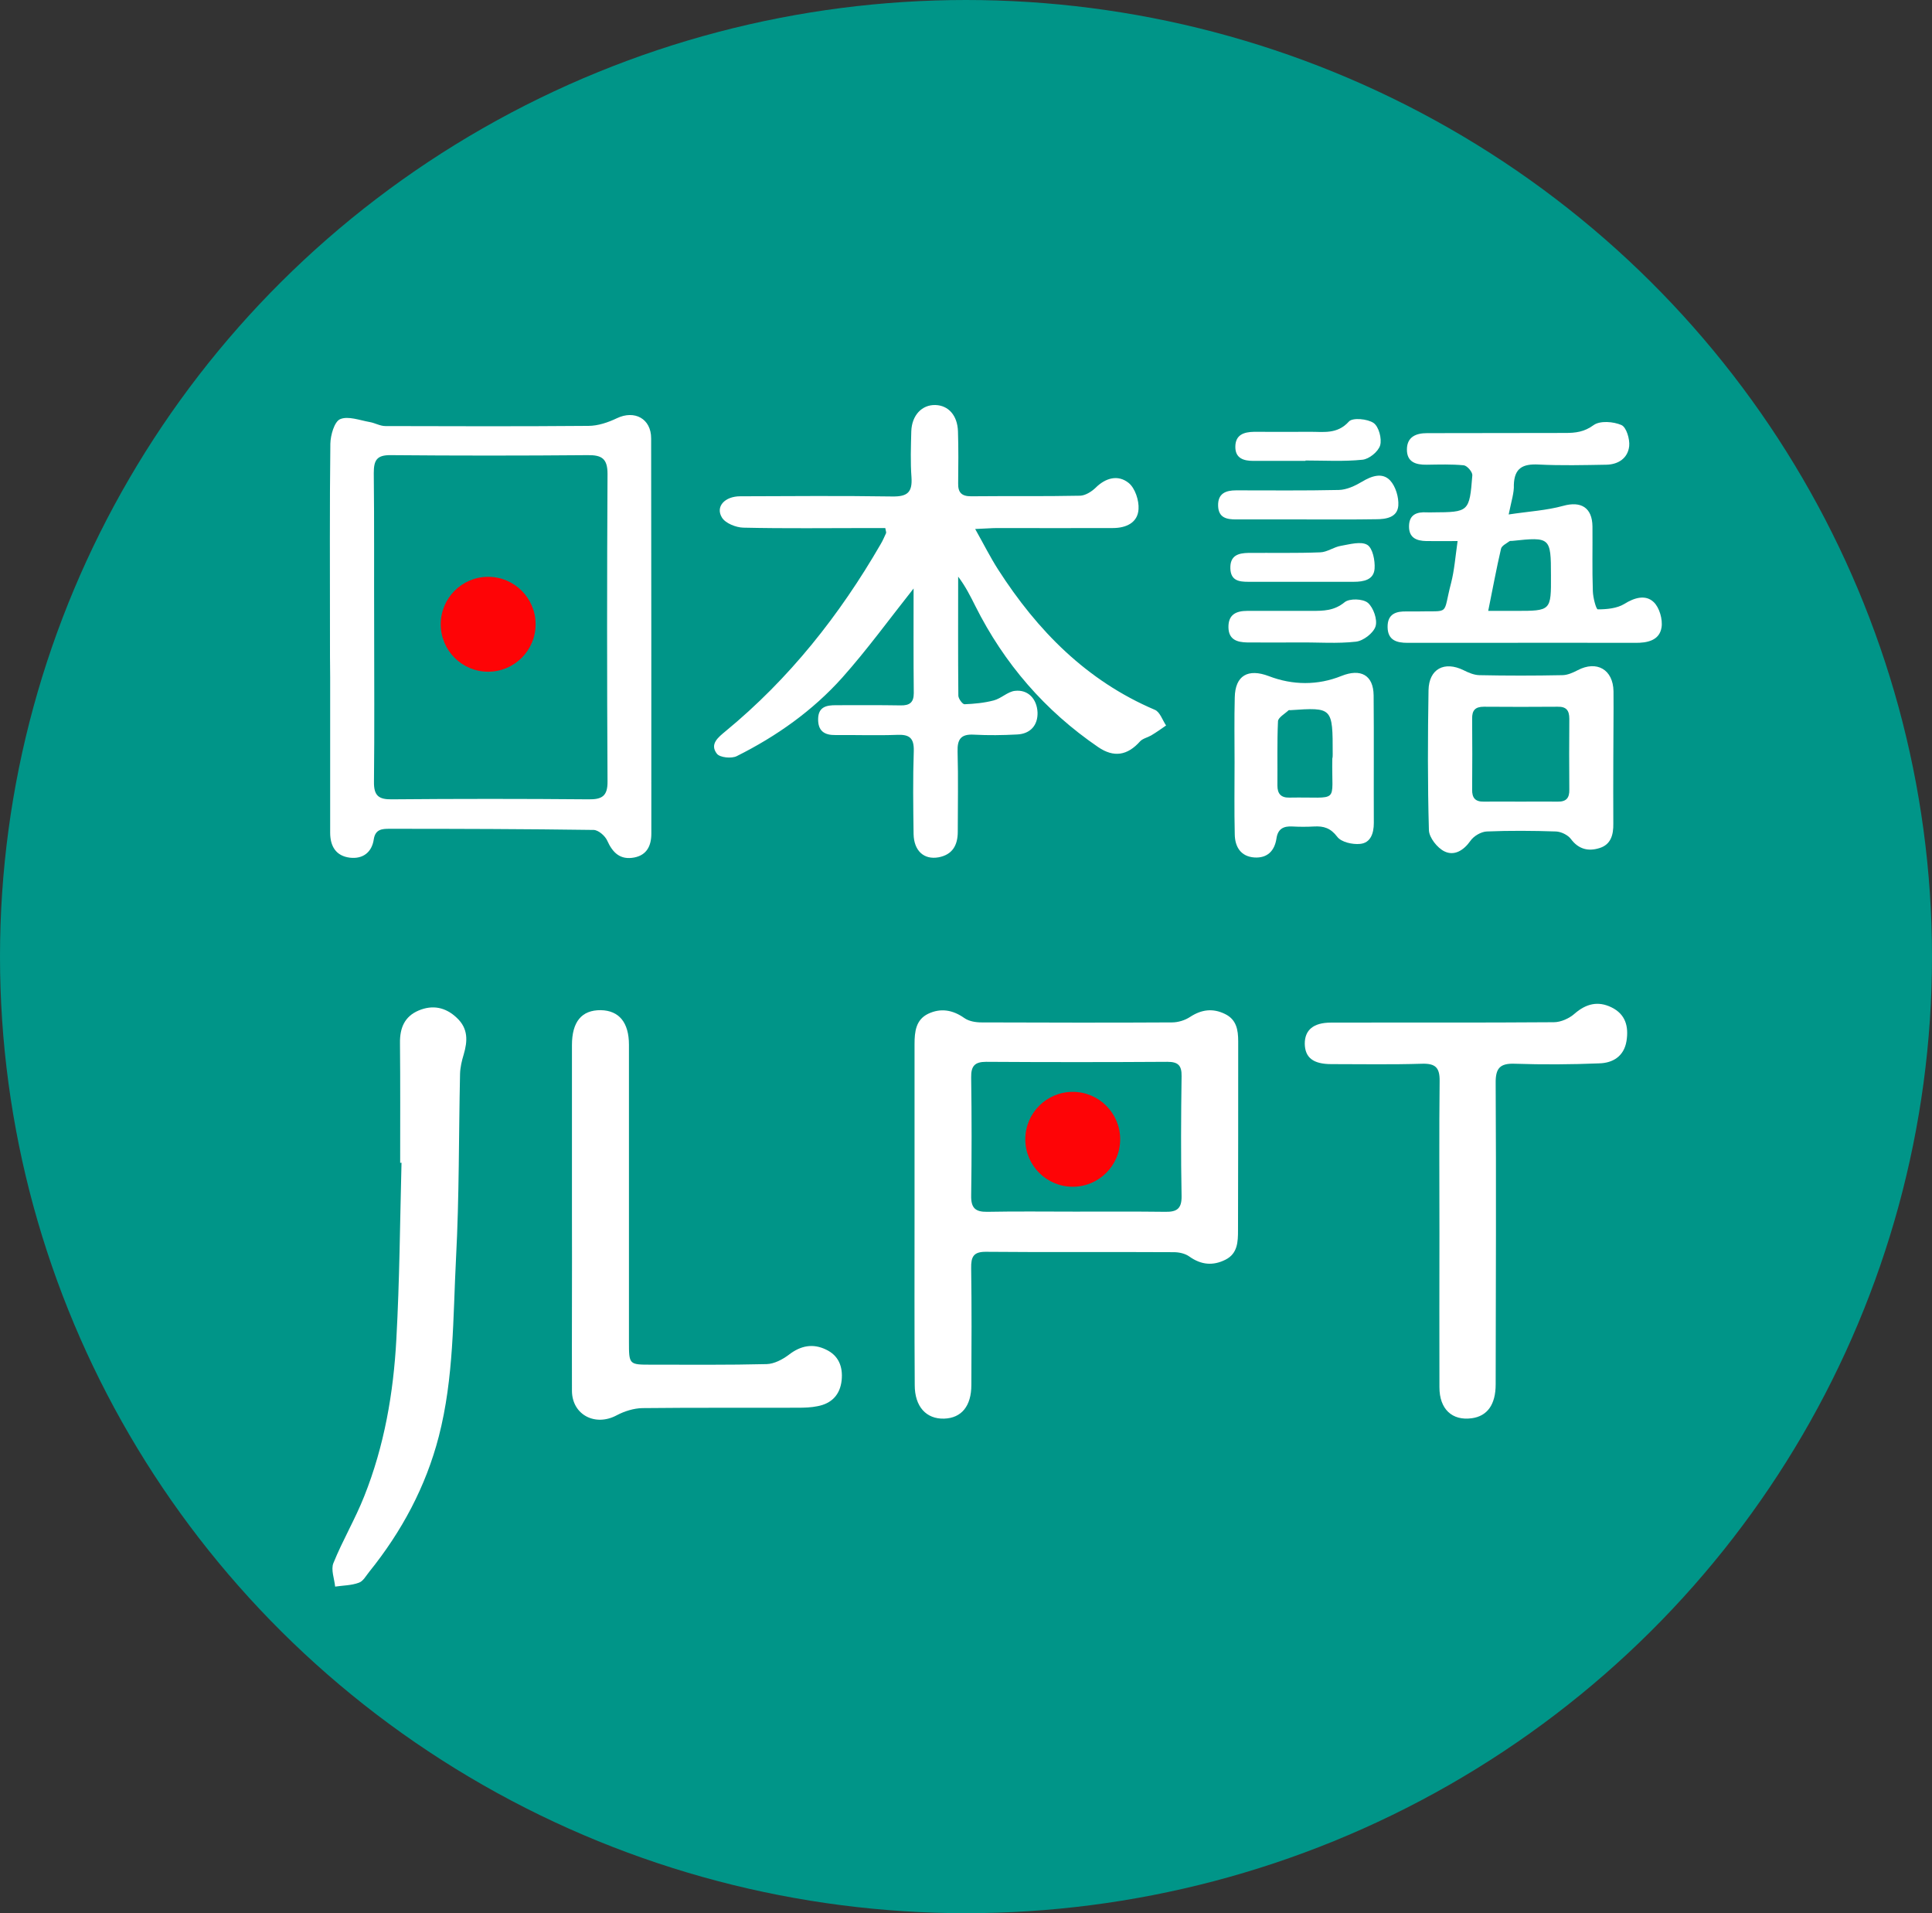 <?xml version="1.0" encoding="utf-8"?>
<!-- Generator: Adobe Illustrator 24.0.1, SVG Export Plug-In . SVG Version: 6.00 Build 0)  -->
<svg version="1.1" id="图层_1" xmlns="http://www.w3.org/2000/svg" xmlns:xlink="http://www.w3.org/1999/xlink" x="0px" y="0px"
	 viewBox="0 0 101 100" style="enable-background:new 0 0 101 100;" xml:space="preserve">
<rect x="0" y="0" width="101" height="100" fill="#333333" stroke="none"/>
<style type="text/css">
	.st0{fill:#009588;}
	.st1{fill:#FFFFFF;}
	.st2{fill:#FE0406;}
</style>
<ellipse class="st0" cx="50.5" cy="50" rx="50.5" ry="50"/>
<g>
	<g>
		<path class="st1" d="M47.76,30.76c-1.26,1.59-2.42,3.19-3.73,4.66c-1.55,1.73-3.43,3.06-5.51,4.1c-0.27,0.14-0.88,0.08-1.04-0.12
			c-0.4-0.51,0.08-0.87,0.45-1.18c3.33-2.74,5.96-6.06,8.11-9.78c0.11-0.18,0.19-0.38,0.28-0.57c0.02-0.04-0.01-0.1-0.04-0.27
			c-0.27,0-0.55,0-0.83,0c-2.2,0-4.39,0.03-6.59-0.02c-0.39-0.01-0.94-0.23-1.12-0.53c-0.35-0.57,0.15-1.11,0.96-1.11
			c2.65-0.01,5.31-0.03,7.96,0.01c0.79,0.01,1.04-0.23,0.99-1c-0.06-0.8-0.03-1.61-0.01-2.41c0.03-0.84,0.56-1.39,1.26-1.37
			c0.68,0.02,1.15,0.54,1.18,1.37c0.03,0.91,0.02,1.82,0.01,2.73c-0.01,0.47,0.18,0.67,0.67,0.67c1.9-0.02,3.81,0.01,5.71-0.03
			c0.27-0.01,0.59-0.21,0.8-0.41c0.53-0.53,1.18-0.7,1.73-0.26c0.34,0.27,0.55,0.92,0.52,1.37c-0.04,0.72-0.66,0.99-1.34,0.99
			c-2.01,0.01-4.02,0-6.03,0c-0.31,0-0.63,0.03-1.17,0.05c0.45,0.8,0.79,1.48,1.2,2.12c2.05,3.19,4.62,5.81,8.19,7.33
			c0.27,0.11,0.4,0.54,0.59,0.82c-0.26,0.18-0.51,0.36-0.78,0.52c-0.19,0.11-0.44,0.16-0.58,0.31c-0.66,0.74-1.37,0.86-2.19,0.3
			c-2.78-1.9-4.91-4.36-6.42-7.37c-0.26-0.52-0.52-1.04-0.9-1.54c0,2.07-0.01,4.14,0.01,6.22c0,0.16,0.22,0.45,0.32,0.45
			c0.51-0.02,1.04-0.07,1.53-0.2c0.39-0.1,0.73-0.46,1.11-0.5c0.69-0.08,1.15,0.43,1.18,1.13c0.02,0.66-0.37,1.12-1.07,1.15
			c-0.75,0.04-1.5,0.05-2.25,0.01c-0.69-0.04-0.88,0.24-0.86,0.89c0.04,1.39,0.01,2.79,0.01,4.18c0,0.7-0.27,1.2-1,1.34
			c-0.77,0.14-1.29-0.34-1.31-1.21c-0.02-1.45-0.04-2.9,0.01-4.34c0.02-0.69-0.23-0.88-0.88-0.85c-1.07,0.04-2.14,0-3.21,0.01
			c-0.58,0.01-0.92-0.21-0.91-0.84c0.01-0.64,0.44-0.72,0.93-0.72c1.13,0,2.25-0.01,3.38,0.01c0.47,0.01,0.69-0.15,0.69-0.64
			C47.75,34.42,47.76,32.6,47.76,30.76z"/>
		<path class="st1" d="M47.81,63.41c0-2.95,0-5.89,0-8.84c0-0.65,0.07-1.27,0.71-1.58c0.65-0.31,1.28-0.21,1.89,0.22
			c0.24,0.17,0.59,0.23,0.9,0.23c3.32,0.01,6.64,0.02,9.96,0c0.32,0,0.68-0.11,0.95-0.29c0.6-0.39,1.19-0.46,1.82-0.15
			c0.6,0.29,0.69,0.83,0.69,1.43c0,3.29,0,6.59-0.01,9.88c0,0.6-0.02,1.21-0.65,1.53c-0.65,0.33-1.27,0.28-1.89-0.16
			c-0.22-0.16-0.54-0.23-0.82-0.23c-3.27-0.02-6.54,0.01-9.8-0.02c-0.67-0.01-0.8,0.26-0.79,0.85c0.03,2.04,0.02,4.07,0.01,6.11
			c0,1.11-0.52,1.73-1.42,1.76c-0.94,0.03-1.54-0.63-1.54-1.75C47.8,69.41,47.81,66.41,47.81,63.41z M56.18,63.33L56.18,63.33
			c1.58,0,3.16-0.01,4.74,0.01c0.6,0.01,0.86-0.16,0.85-0.82c-0.04-2.09-0.03-4.18,0-6.27c0.01-0.56-0.18-0.75-0.74-0.75
			c-3.16,0.02-6.32,0.02-9.48,0c-0.59,0-0.79,0.22-0.78,0.81c0.03,2.06,0.03,4.13,0,6.19c-0.01,0.64,0.22,0.85,0.84,0.84
			C53.13,63.31,54.65,63.33,56.18,63.33z"/>
		<path class="st1" d="M17.25,33.16c0-3.32-0.02-6.65,0.02-9.97c0.01-0.45,0.21-1.15,0.51-1.28c0.42-0.18,1.03,0.06,1.55,0.15
			c0.28,0.05,0.54,0.21,0.82,0.21c3.54,0.01,7.07,0.02,10.61-0.01c0.5,0,1.03-0.18,1.49-0.4c0.92-0.44,1.79,0.02,1.79,1.05
			c0.01,6.89,0.01,13.78,0.01,20.66c0,0.63-0.23,1.12-0.89,1.25c-0.73,0.14-1.13-0.24-1.42-0.89c-0.11-0.24-0.45-0.54-0.7-0.55
			c-3.56-0.05-7.13-0.06-10.69-0.06c-0.37,0-0.73,0.02-0.81,0.55c-0.1,0.68-0.57,1.04-1.25,0.96c-0.73-0.09-1.03-0.6-1.03-1.31
			c0-2.71,0-5.41,0-8.12C17.25,34.66,17.25,33.91,17.25,33.16z M19.56,32.67c0,2.73,0.02,5.47-0.01,8.2
			c-0.01,0.72,0.25,0.92,0.93,0.91c3.43-0.03,6.86-0.03,10.29,0c0.7,0.01,1-0.17,0.99-0.94c-0.03-5.36-0.03-10.72,0-16.07
			c0-0.8-0.3-0.99-1.04-0.98c-3.43,0.03-6.86,0.03-10.29,0c-0.74-0.01-0.89,0.27-0.89,0.94C19.57,27.37,19.55,30.02,19.56,32.67z"/>
		<path class="st1" d="M75.25,64.47c0-2.65-0.02-5.31,0.01-7.96c0.01-0.7-0.21-0.93-0.92-0.91c-1.58,0.05-3.16,0.02-4.74,0.02
			c-0.95,0-1.38-0.34-1.39-1.07c0-0.71,0.45-1.1,1.37-1.1c3.88-0.01,7.77,0.01,11.65-0.02c0.37,0,0.81-0.2,1.09-0.45
			c0.6-0.52,1.22-0.67,1.92-0.33c0.74,0.36,0.91,1,0.79,1.76c-0.13,0.8-0.71,1.15-1.42,1.17c-1.47,0.06-2.95,0.07-4.42,0.02
			c-0.78-0.03-1.01,0.24-1,1.01c0.03,5.25,0.01,10.5,0,15.75c0,1.06-0.44,1.66-1.25,1.77c-1.03,0.14-1.69-0.48-1.69-1.62
			C75.24,69.83,75.25,67.15,75.25,64.47z"/>
		<path class="st1" d="M29.9,63.47c0-2.95,0-5.89,0-8.84c0-1.23,0.51-1.84,1.51-1.83c0.95,0.02,1.47,0.64,1.47,1.81
			c0,5.17,0,10.34,0,15.51c0,1.21,0,1.21,1.17,1.21c2.01,0,4.02,0.02,6.03-0.03c0.39-0.01,0.83-0.24,1.16-0.49
			c0.62-0.48,1.26-0.6,1.94-0.27c0.66,0.31,0.89,0.89,0.82,1.6c-0.08,0.76-0.52,1.22-1.26,1.36c-0.34,0.07-0.69,0.08-1.04,0.08
			c-2.71,0.01-5.41-0.01-8.12,0.02c-0.45,0.01-0.93,0.16-1.33,0.37c-1.12,0.61-2.34-0.01-2.35-1.27
			C29.89,69.63,29.91,66.55,29.9,63.47C29.91,63.47,29.91,63.47,29.9,63.47z"/>
		<path class="st1" d="M20.92,60.78c0-2.09,0.01-4.18-0.01-6.27c-0.01-0.78,0.24-1.38,0.97-1.69c0.73-0.31,1.41-0.18,2,0.38
			c0.6,0.56,0.57,1.21,0.36,1.92c-0.1,0.33-0.18,0.67-0.19,1.01c-0.07,3.21-0.04,6.43-0.21,9.63c-0.16,3.11-0.11,6.26-0.9,9.32
			c-0.68,2.63-1.94,4.97-3.64,7.08c-0.17,0.21-0.32,0.5-0.55,0.57c-0.38,0.14-0.82,0.14-1.23,0.2c-0.04-0.41-0.23-0.89-0.09-1.23
			c0.48-1.19,1.14-2.3,1.61-3.49c1.05-2.63,1.53-5.4,1.68-8.21c0.17-3.07,0.19-6.15,0.27-9.23C20.98,60.78,20.95,60.78,20.92,60.78z
			"/>
		<path class="st1" d="M78.87,26.89c1.06-0.16,1.98-0.21,2.85-0.45c0.93-0.26,1.52,0.09,1.53,1.08c0.01,1.13-0.02,2.25,0.02,3.38
			c0.01,0.34,0.17,0.95,0.26,0.95c0.47,0,1-0.05,1.38-0.28c0.54-0.34,1.12-0.5,1.54-0.1c0.3,0.28,0.48,0.91,0.41,1.33
			c-0.11,0.68-0.75,0.81-1.39,0.8c-2.87-0.01-5.73,0-8.6,0c-1.1,0-2.2,0-3.29,0c-0.56,0-1.03-0.13-1.04-0.82
			c-0.01-0.7,0.45-0.84,1.02-0.82c0.16,0,0.32,0,0.48,0c1.82-0.05,1.36,0.26,1.82-1.49c0.17-0.66,0.22-1.35,0.34-2.19
			c-0.59,0-1.12,0.01-1.64,0c-0.51-0.01-0.91-0.17-0.9-0.78c0.01-0.61,0.41-0.75,0.93-0.72c0.11,0.01,0.21,0,0.32,0
			c1.88-0.01,1.91-0.02,2.06-1.94c0.01-0.17-0.27-0.5-0.45-0.52c-0.64-0.06-1.28-0.04-1.93-0.03c-0.58,0.01-1.05-0.14-1.04-0.81
			c0.01-0.65,0.48-0.84,1.05-0.84c2.41,0,4.82-0.01,7.23-0.01c0.53,0,0.99-0.05,1.48-0.41c0.33-0.24,1.04-0.19,1.46,0
			c0.25,0.11,0.44,0.73,0.4,1.1c-0.07,0.63-0.57,0.96-1.2,0.97c-1.18,0.02-2.36,0.05-3.54-0.01c-0.82-0.04-1.26,0.18-1.29,1.06
			C79.16,25.75,79.01,26.19,78.87,26.89z M77.8,31.93c0.54,0,0.98,0,1.43,0c1.86,0,1.86,0,1.85-1.87c0-1.97-0.04-2-2.01-1.79
			c-0.05,0.01-0.12-0.01-0.16,0.02c-0.16,0.12-0.4,0.23-0.44,0.39C78.23,29.71,78.04,30.75,77.8,31.93z"/>
		<path class="st1" d="M84.34,39.67c0,1.13-0.01,2.25,0,3.38c0.01,0.59-0.13,1.1-0.73,1.28c-0.58,0.18-1.09,0.06-1.49-0.48
			c-0.16-0.21-0.51-0.38-0.78-0.39c-1.2-0.04-2.41-0.05-3.61,0c-0.3,0.01-0.69,0.24-0.86,0.49c-0.36,0.51-0.85,0.8-1.36,0.55
			c-0.37-0.18-0.8-0.72-0.81-1.11c-0.07-2.44-0.06-4.87-0.02-7.31c0.02-1.12,0.83-1.54,1.83-1.05c0.26,0.13,0.54,0.25,0.82,0.26
			c1.45,0.03,2.89,0.03,4.34,0c0.27,0,0.56-0.13,0.81-0.26c0.99-0.52,1.85-0.04,1.87,1.1C84.36,37.31,84.34,38.49,84.34,39.67z
			 M79.5,41.9c0.64,0,1.29-0.01,1.93,0c0.45,0.01,0.62-0.19,0.61-0.63c-0.01-1.23-0.01-2.47,0-3.7c0-0.44-0.16-0.64-0.61-0.63
			c-1.29,0.01-2.57,0.01-3.86,0c-0.45,0-0.62,0.19-0.61,0.63c0.01,1.23,0.01,2.47,0,3.7c-0.01,0.44,0.17,0.64,0.61,0.63
			C78.21,41.89,78.85,41.9,79.5,41.9z"/>
		<path class="st1" d="M64.54,39.84c0-1.13-0.02-2.25,0.01-3.38c0.02-1.16,0.7-1.53,1.78-1.12c1.25,0.48,2.56,0.49,3.8-0.01
			c1-0.4,1.67-0.05,1.68,1.02c0.02,2.22,0,4.45,0.01,6.67c0,0.54-0.17,1.04-0.72,1.09c-0.39,0.04-0.98-0.09-1.19-0.37
			c-0.35-0.46-0.71-0.57-1.22-0.54c-0.37,0.02-0.75,0.02-1.12,0c-0.48-0.03-0.77,0.13-0.84,0.63c-0.1,0.65-0.48,1.03-1.15,0.99
			c-0.72-0.05-1.02-0.56-1.03-1.21C64.52,42.35,64.54,41.09,64.54,39.84z M69.67,39.42c0-2.45,0-2.45-2.22-2.3
			c-0.03,0-0.06-0.01-0.08,0c-0.2,0.19-0.55,0.38-0.56,0.58c-0.05,1.12-0.02,2.24-0.03,3.36c0,0.42,0.18,0.64,0.62,0.63
			c2.7-0.05,2.2,0.39,2.25-2.04C69.67,39.58,69.67,39.5,69.67,39.42z"/>
		<path class="st1" d="M68.24,27.15c-1.2,0-2.4,0-3.61,0c-0.5,0-0.93-0.08-0.95-0.71c-0.02-0.65,0.4-0.81,0.94-0.81
			c1.79,0,3.58,0.02,5.37-0.02c0.41-0.01,0.84-0.21,1.21-0.43c0.5-0.3,1.06-0.5,1.47-0.07c0.29,0.31,0.46,0.88,0.43,1.32
			c-0.05,0.62-0.64,0.71-1.17,0.71C70.7,27.16,69.47,27.15,68.24,27.15z"/>
		<path class="st1" d="M67.92,33.58c-0.91,0-1.82,0.01-2.72,0c-0.52-0.01-0.97-0.14-0.98-0.79c-0.01-0.67,0.4-0.86,0.99-0.86
			c1.12,0,2.24,0,3.36,0c0.61,0,1.17,0,1.72-0.45c0.25-0.21,0.96-0.19,1.22,0.03c0.29,0.25,0.51,0.88,0.4,1.23
			c-0.11,0.35-0.64,0.76-1.03,0.8C69.9,33.65,68.91,33.57,67.92,33.58C67.92,33.57,67.92,33.58,67.92,33.58z"/>
		<path class="st1" d="M68.25,24.09c-0.91,0-1.82,0-2.73,0c-0.5,0-0.94-0.13-0.94-0.73c0-0.64,0.45-0.78,0.98-0.79
			c0.96,0,1.93,0.01,2.89,0c0.72-0.01,1.45,0.15,2.07-0.54c0.19-0.21,0.97-0.14,1.29,0.08c0.27,0.19,0.44,0.82,0.34,1.17
			c-0.1,0.33-0.58,0.72-0.93,0.75c-0.98,0.1-1.98,0.04-2.97,0.04C68.25,24.07,68.25,24.08,68.25,24.09z"/>
		<path class="st1" d="M67.98,30.41c-0.91,0-1.82,0-2.72,0c-0.49,0-0.92-0.06-0.94-0.7c-0.02-0.68,0.42-0.8,0.94-0.81
			c1.25-0.01,2.51,0.02,3.76-0.03c0.36-0.01,0.71-0.28,1.08-0.34c0.46-0.08,1.05-0.25,1.38-0.05c0.28,0.17,0.41,0.82,0.38,1.24
			c-0.04,0.59-0.57,0.69-1.09,0.69C69.85,30.41,68.91,30.41,67.98,30.41z"/>
	</g>
	<circle class="st2" cx="25.52" cy="32.63" r="2.48"/>
	<circle class="st2" cx="56.08" cy="59.55" r="2.48"/>
</g>
</svg>
